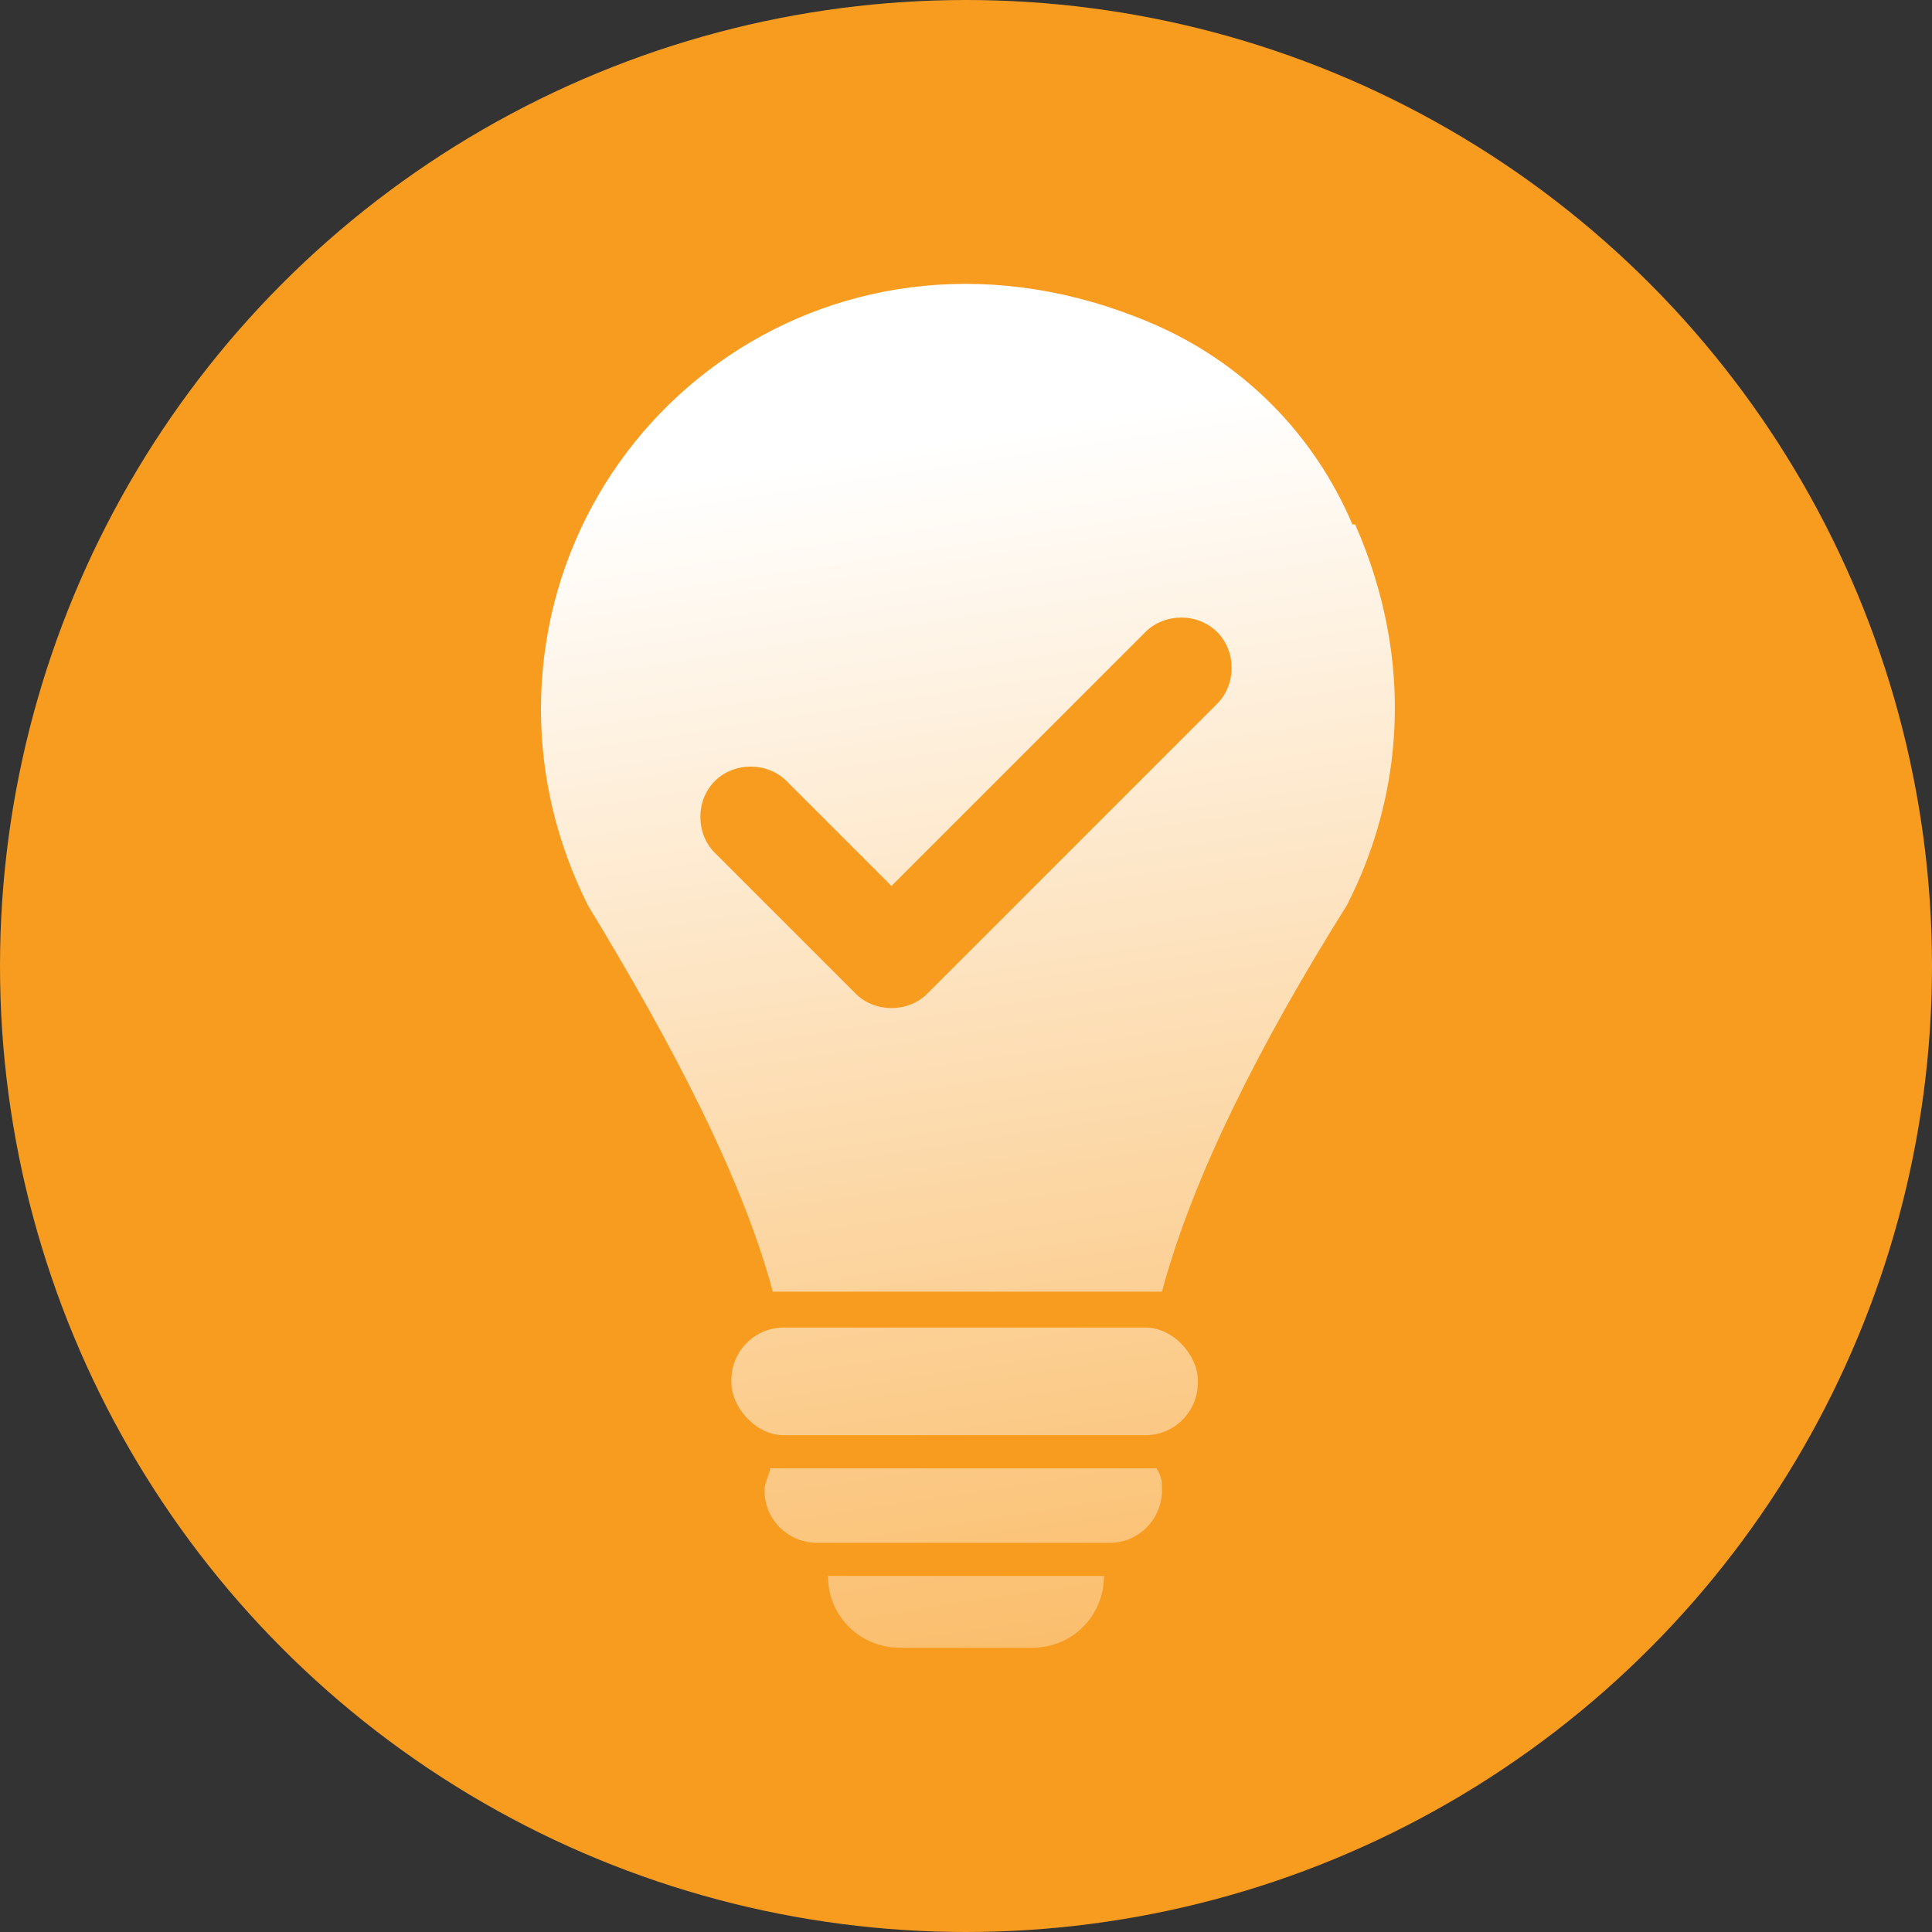 <?xml version="1.0" encoding="UTF-8"?>
<svg xmlns="http://www.w3.org/2000/svg" xmlns:xlink="http://www.w3.org/1999/xlink" id="_图层_1" width="70" height="70" viewBox="0 0 70 70">
  <rect x="0" y="0" width="70" height="70" fill="#333333" stroke="none"/>
  <defs>
    <style>.cls-1{fill:#f89c20;}.cls-2{fill:url(#_未命名的渐变_2-4);}.cls-3{fill:url(#_未命名的渐变_2-3);}.cls-4{fill:url(#_未命名的渐变_2-2);}.cls-5{fill:url(#_未命名的渐变_2);}</style>
    <linearGradient id="_未命名的渐变_2" x1="33.5" y1="16.1" x2="43.7" y2="81.9" gradientUnits="userSpaceOnUse">
      <stop offset="0" stop-color="#fff"></stop>
      <stop offset="1" stop-color="#fff" stop-opacity="0"></stop>
    </linearGradient>
    <linearGradient id="_未命名的渐变_2-2" x1="29.9" y1="16.7" x2="40" y2="82.5" xlink:href="#_未命名的渐变_2"></linearGradient>
    <linearGradient id="_未命名的渐变_2-3" x1="29.3" y1="16.8" x2="39.4" y2="82.6" xlink:href="#_未命名的渐变_2"></linearGradient>
    <linearGradient id="_未命名的渐变_2-4" x1="28.8" y1="16.8" x2="38.9" y2="82.7" xlink:href="#_未命名的渐变_2"></linearGradient>
  </defs>
  <circle class="cls-1" cx="35" cy="35" r="35"></circle>
  <g>
    <path class="cls-5" d="M49,19c-1.4-3.3-4-5.9-7.3-7.3-11.3-4.8-22.1,3.3-22.1,14,0,2.5,.6,4.9,1.7,7.1,3.1,5.1,5.6,9.9,6.7,14,.2,0,.3,0,.5,0h13.1c.2,0,.3,0,.5,0,1.1-4.1,3.5-8.9,6.7-14,2-3.9,2.5-8.8,.3-13.8h0Zm-4.8,6.4l-10.6,10.6c-.7,.7-1.9,.7-2.6,0,0,0,0,0,0,0l-5.1-5.1c-.7-.7-.7-1.9,0-2.6s1.9-.7,2.6,0l3.8,3.8,9.2-9.2c.7-.7,1.9-.7,2.6,0,.7,.7,.7,1.9,0,2.6h0Z"></path>
    <rect class="cls-4" x="26.5" y="48.1" width="16.9" height="3.9" rx="1.9" ry="1.9"></rect>
    <path class="cls-3" d="M41.5,53.2h-13.1c-.2,0-.4,0-.5,0,0,.2-.2,.5-.2,.8,0,1.1,.9,1.9,1.9,1.9h10.6c1.1,0,1.9-.9,1.9-1.9h0c0-.3,0-.5-.2-.8-.2,0-.4,0-.5,0h0Z"></path>
    <path class="cls-2" d="M30,57.1h0c0,1.5,1.2,2.6,2.6,2.6h4.8c1.5,0,2.6-1.2,2.6-2.6h0s-10,0-10,0Z"></path>
  </g>
</svg>
